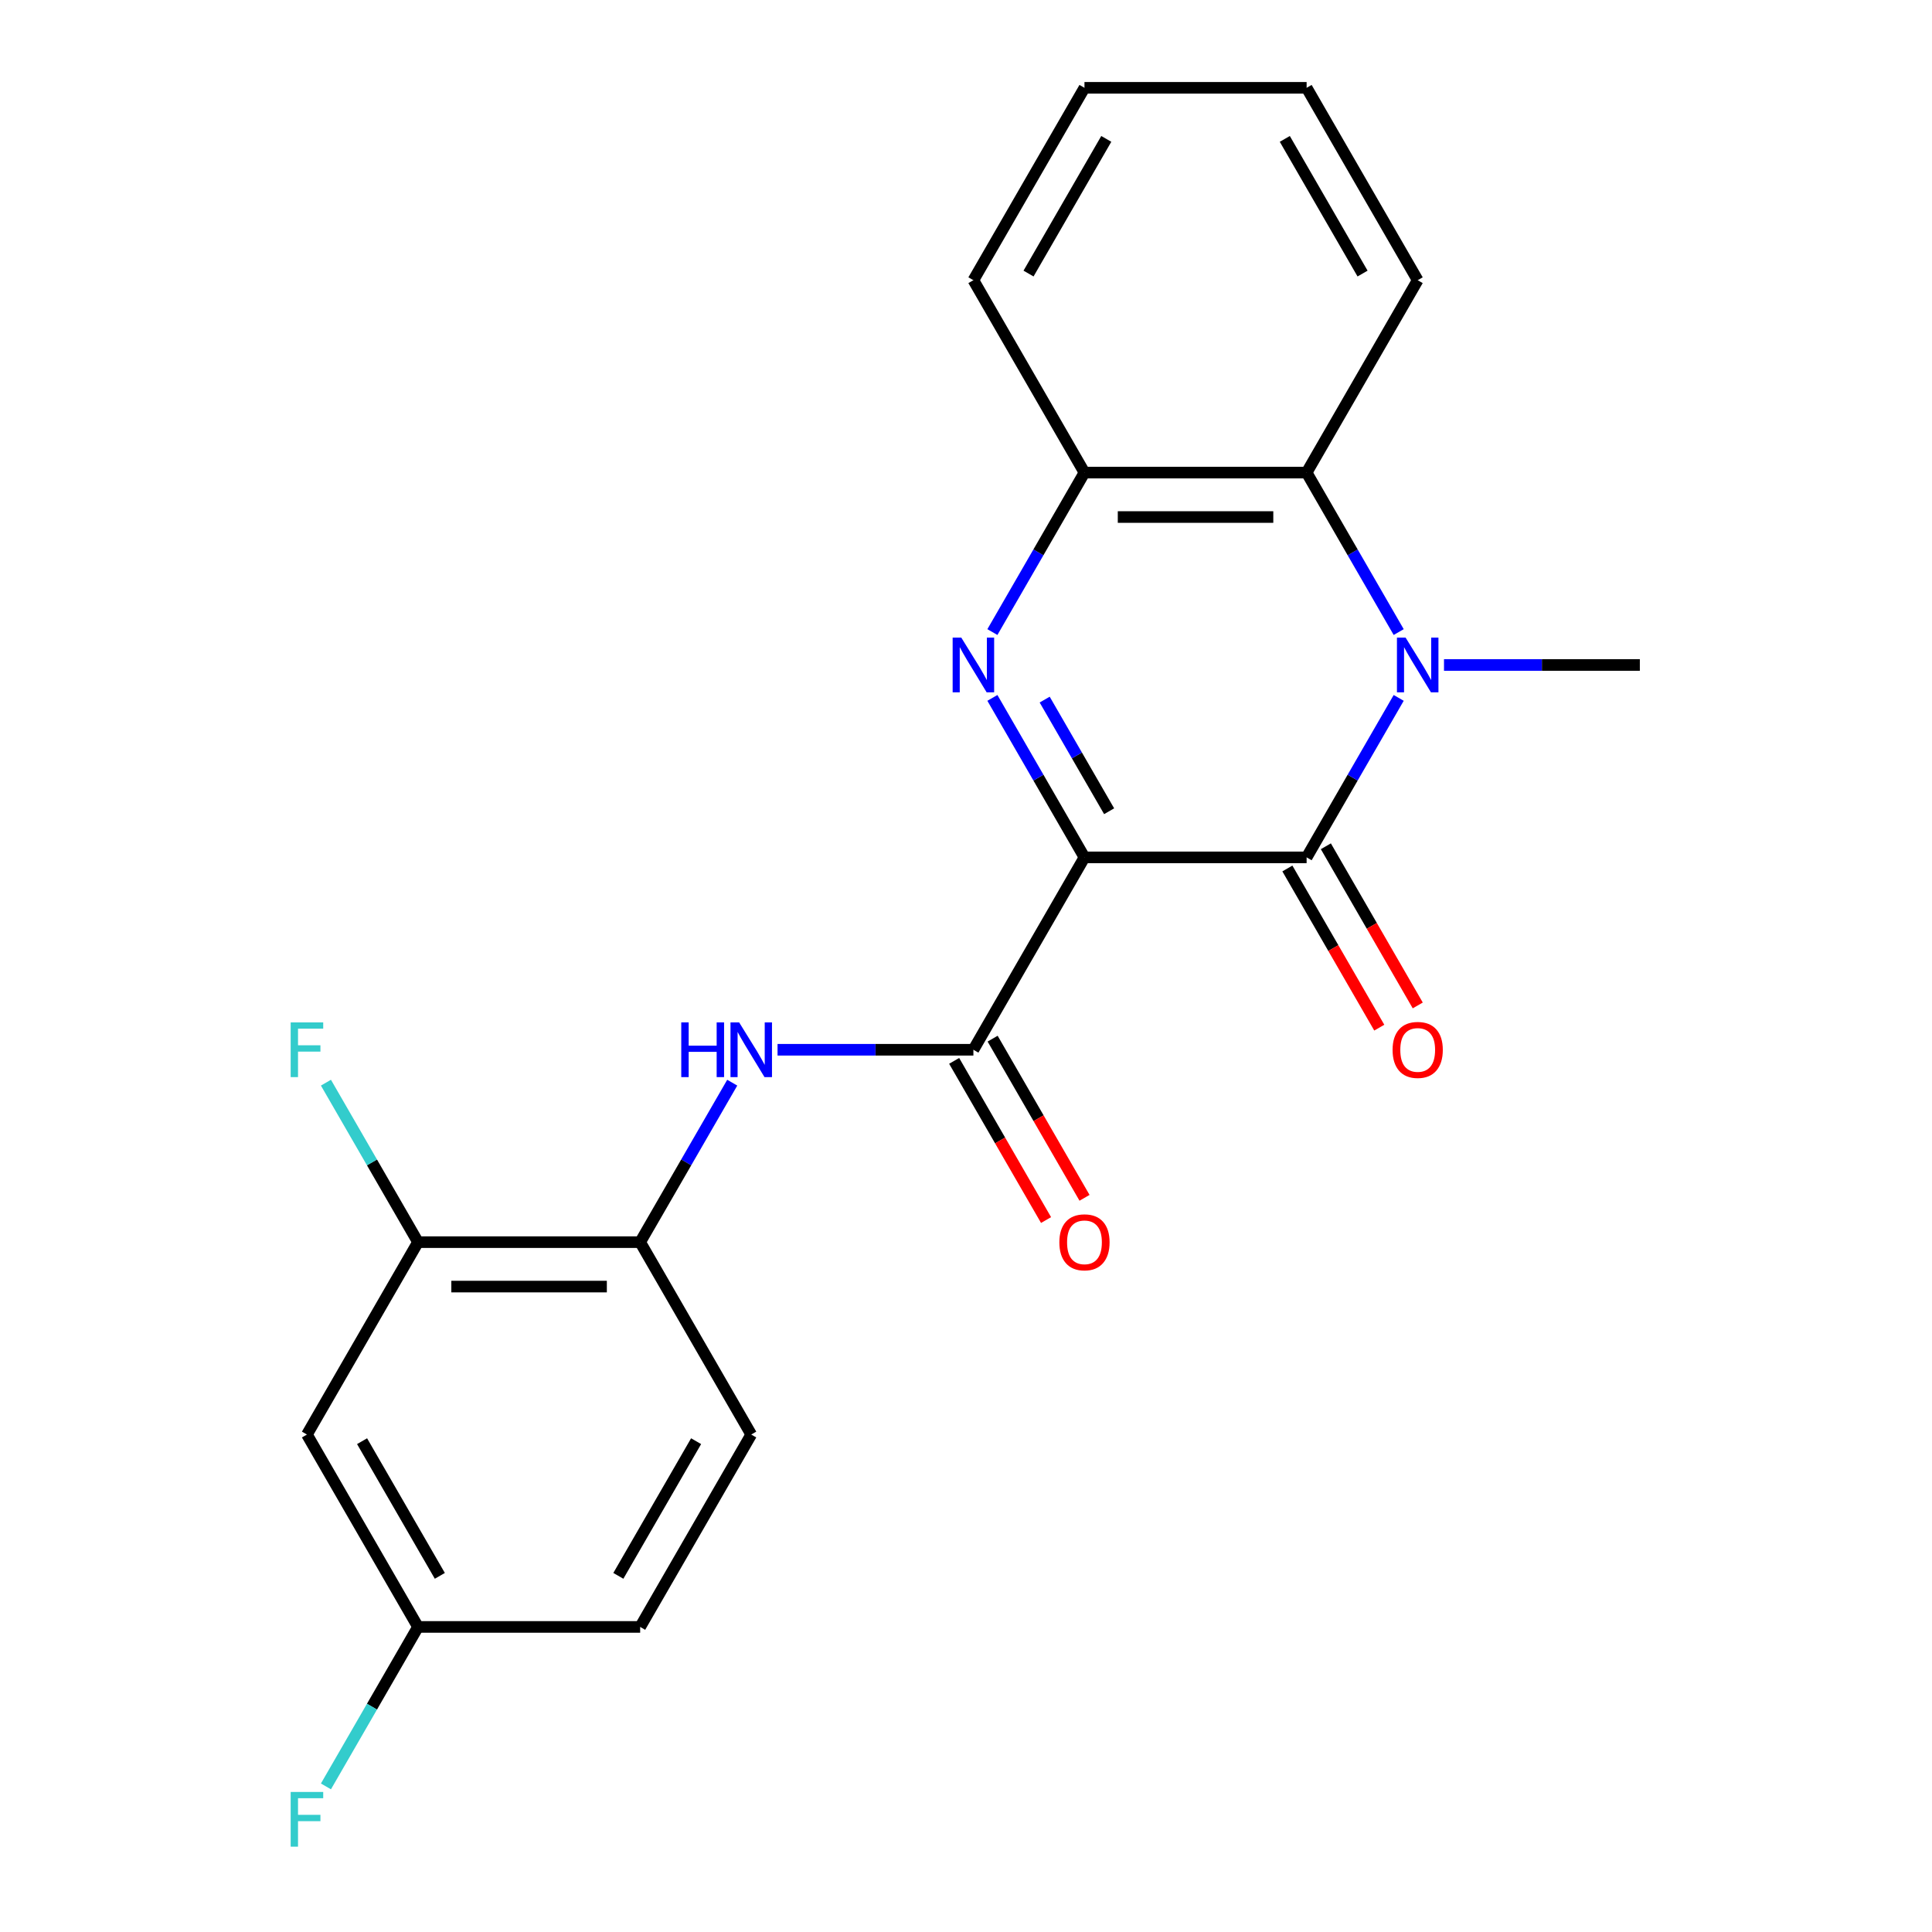 <?xml version='1.0' encoding='iso-8859-1'?>
<svg version='1.1' baseProfile='full'
              xmlns='http://www.w3.org/2000/svg'
                      xmlns:rdkit='http://www.rdkit.org/xml'
                      xmlns:xlink='http://www.w3.org/1999/xlink'
                  xml:space='preserve'
width='1000px' height='1000px' viewBox='0 0 1000 1000'>
<!-- END OF HEADER -->
<rect style='opacity:1.0;fill:#FFFFFF;stroke:none' width='1000' height='1000' x='0' y='0'> </rect>
<path class='bond-0' d='M 561.319,443.775 L 676.304,443.775' style='fill:none;fill-rule:evenodd;stroke:#000000;stroke-width:6px;stroke-linecap:butt;stroke-linejoin:miter;stroke-opacity:1' />
<path class='bond-1' d='M 561.319,443.775 L 537.49,402.502' style='fill:none;fill-rule:evenodd;stroke:#000000;stroke-width:6px;stroke-linecap:butt;stroke-linejoin:miter;stroke-opacity:1' />
<path class='bond-1' d='M 537.49,402.502 L 513.661,361.229' style='fill:none;fill-rule:evenodd;stroke:#0000FF;stroke-width:6px;stroke-linecap:butt;stroke-linejoin:miter;stroke-opacity:1' />
<path class='bond-1' d='M 574.086,419.895 L 557.406,391.004' style='fill:none;fill-rule:evenodd;stroke:#000000;stroke-width:6px;stroke-linecap:butt;stroke-linejoin:miter;stroke-opacity:1' />
<path class='bond-1' d='M 557.406,391.004 L 540.726,362.113' style='fill:none;fill-rule:evenodd;stroke:#0000FF;stroke-width:6px;stroke-linecap:butt;stroke-linejoin:miter;stroke-opacity:1' />
<path class='bond-3' d='M 561.319,443.775 L 503.827,543.355' style='fill:none;fill-rule:evenodd;stroke:#000000;stroke-width:6px;stroke-linecap:butt;stroke-linejoin:miter;stroke-opacity:1' />
<path class='bond-2' d='M 676.304,443.775 L 700.133,402.502' style='fill:none;fill-rule:evenodd;stroke:#000000;stroke-width:6px;stroke-linecap:butt;stroke-linejoin:miter;stroke-opacity:1' />
<path class='bond-2' d='M 700.133,402.502 L 723.962,361.229' style='fill:none;fill-rule:evenodd;stroke:#0000FF;stroke-width:6px;stroke-linecap:butt;stroke-linejoin:miter;stroke-opacity:1' />
<path class='bond-10' d='M 666.346,449.524 L 690.129,490.717' style='fill:none;fill-rule:evenodd;stroke:#000000;stroke-width:6px;stroke-linecap:butt;stroke-linejoin:miter;stroke-opacity:1' />
<path class='bond-10' d='M 690.129,490.717 L 713.912,531.91' style='fill:none;fill-rule:evenodd;stroke:#FF0000;stroke-width:6px;stroke-linecap:butt;stroke-linejoin:miter;stroke-opacity:1' />
<path class='bond-10' d='M 686.262,438.026 L 710.045,479.218' style='fill:none;fill-rule:evenodd;stroke:#000000;stroke-width:6px;stroke-linecap:butt;stroke-linejoin:miter;stroke-opacity:1' />
<path class='bond-10' d='M 710.045,479.218 L 733.828,520.411' style='fill:none;fill-rule:evenodd;stroke:#FF0000;stroke-width:6px;stroke-linecap:butt;stroke-linejoin:miter;stroke-opacity:1' />
<path class='bond-5' d='M 513.661,327.16 L 537.49,285.887' style='fill:none;fill-rule:evenodd;stroke:#0000FF;stroke-width:6px;stroke-linecap:butt;stroke-linejoin:miter;stroke-opacity:1' />
<path class='bond-5' d='M 537.49,285.887 L 561.319,244.615' style='fill:none;fill-rule:evenodd;stroke:#000000;stroke-width:6px;stroke-linecap:butt;stroke-linejoin:miter;stroke-opacity:1' />
<path class='bond-14' d='M 747.411,344.195 L 798.097,344.195' style='fill:none;fill-rule:evenodd;stroke:#0000FF;stroke-width:6px;stroke-linecap:butt;stroke-linejoin:miter;stroke-opacity:1' />
<path class='bond-14' d='M 798.097,344.195 L 848.782,344.195' style='fill:none;fill-rule:evenodd;stroke:#000000;stroke-width:6px;stroke-linecap:butt;stroke-linejoin:miter;stroke-opacity:1' />
<path class='bond-22' d='M 723.962,327.16 L 700.133,285.887' style='fill:none;fill-rule:evenodd;stroke:#0000FF;stroke-width:6px;stroke-linecap:butt;stroke-linejoin:miter;stroke-opacity:1' />
<path class='bond-22' d='M 700.133,285.887 L 676.304,244.615' style='fill:none;fill-rule:evenodd;stroke:#000000;stroke-width:6px;stroke-linecap:butt;stroke-linejoin:miter;stroke-opacity:1' />
<path class='bond-6' d='M 503.827,543.355 L 453.141,543.355' style='fill:none;fill-rule:evenodd;stroke:#000000;stroke-width:6px;stroke-linecap:butt;stroke-linejoin:miter;stroke-opacity:1' />
<path class='bond-6' d='M 453.141,543.355 L 402.456,543.355' style='fill:none;fill-rule:evenodd;stroke:#0000FF;stroke-width:6px;stroke-linecap:butt;stroke-linejoin:miter;stroke-opacity:1' />
<path class='bond-11' d='M 493.869,549.104 L 517.651,590.297' style='fill:none;fill-rule:evenodd;stroke:#000000;stroke-width:6px;stroke-linecap:butt;stroke-linejoin:miter;stroke-opacity:1' />
<path class='bond-11' d='M 517.651,590.297 L 541.434,631.49' style='fill:none;fill-rule:evenodd;stroke:#FF0000;stroke-width:6px;stroke-linecap:butt;stroke-linejoin:miter;stroke-opacity:1' />
<path class='bond-11' d='M 513.785,537.606 L 537.567,578.798' style='fill:none;fill-rule:evenodd;stroke:#000000;stroke-width:6px;stroke-linecap:butt;stroke-linejoin:miter;stroke-opacity:1' />
<path class='bond-11' d='M 537.567,578.798 L 561.35,619.991' style='fill:none;fill-rule:evenodd;stroke:#FF0000;stroke-width:6px;stroke-linecap:butt;stroke-linejoin:miter;stroke-opacity:1' />
<path class='bond-4' d='M 676.304,244.615 L 561.319,244.615' style='fill:none;fill-rule:evenodd;stroke:#000000;stroke-width:6px;stroke-linecap:butt;stroke-linejoin:miter;stroke-opacity:1' />
<path class='bond-4' d='M 659.056,267.612 L 578.567,267.612' style='fill:none;fill-rule:evenodd;stroke:#000000;stroke-width:6px;stroke-linecap:butt;stroke-linejoin:miter;stroke-opacity:1' />
<path class='bond-18' d='M 676.304,244.615 L 733.797,145.035' style='fill:none;fill-rule:evenodd;stroke:#000000;stroke-width:6px;stroke-linecap:butt;stroke-linejoin:miter;stroke-opacity:1' />
<path class='bond-19' d='M 561.319,244.615 L 503.827,145.035' style='fill:none;fill-rule:evenodd;stroke:#000000;stroke-width:6px;stroke-linecap:butt;stroke-linejoin:miter;stroke-opacity:1' />
<path class='bond-7' d='M 379.006,560.39 L 355.178,601.662' style='fill:none;fill-rule:evenodd;stroke:#0000FF;stroke-width:6px;stroke-linecap:butt;stroke-linejoin:miter;stroke-opacity:1' />
<path class='bond-7' d='M 355.178,601.662 L 331.349,642.935' style='fill:none;fill-rule:evenodd;stroke:#000000;stroke-width:6px;stroke-linecap:butt;stroke-linejoin:miter;stroke-opacity:1' />
<path class='bond-8' d='M 331.349,642.935 L 216.364,642.935' style='fill:none;fill-rule:evenodd;stroke:#000000;stroke-width:6px;stroke-linecap:butt;stroke-linejoin:miter;stroke-opacity:1' />
<path class='bond-8' d='M 314.101,665.932 L 233.611,665.932' style='fill:none;fill-rule:evenodd;stroke:#000000;stroke-width:6px;stroke-linecap:butt;stroke-linejoin:miter;stroke-opacity:1' />
<path class='bond-12' d='M 331.349,642.935 L 388.841,742.515' style='fill:none;fill-rule:evenodd;stroke:#000000;stroke-width:6px;stroke-linecap:butt;stroke-linejoin:miter;stroke-opacity:1' />
<path class='bond-9' d='M 216.364,642.935 L 158.871,742.515' style='fill:none;fill-rule:evenodd;stroke:#000000;stroke-width:6px;stroke-linecap:butt;stroke-linejoin:miter;stroke-opacity:1' />
<path class='bond-15' d='M 216.364,642.935 L 192.535,601.662' style='fill:none;fill-rule:evenodd;stroke:#000000;stroke-width:6px;stroke-linecap:butt;stroke-linejoin:miter;stroke-opacity:1' />
<path class='bond-15' d='M 192.535,601.662 L 168.706,560.39' style='fill:none;fill-rule:evenodd;stroke:#33CCCC;stroke-width:6px;stroke-linecap:butt;stroke-linejoin:miter;stroke-opacity:1' />
<path class='bond-24' d='M 158.871,742.515 L 216.364,842.095' style='fill:none;fill-rule:evenodd;stroke:#000000;stroke-width:6px;stroke-linecap:butt;stroke-linejoin:miter;stroke-opacity:1' />
<path class='bond-24' d='M 187.411,745.954 L 227.656,815.66' style='fill:none;fill-rule:evenodd;stroke:#000000;stroke-width:6px;stroke-linecap:butt;stroke-linejoin:miter;stroke-opacity:1' />
<path class='bond-16' d='M 388.841,742.515 L 331.349,842.095' style='fill:none;fill-rule:evenodd;stroke:#000000;stroke-width:6px;stroke-linecap:butt;stroke-linejoin:miter;stroke-opacity:1' />
<path class='bond-16' d='M 360.301,745.954 L 320.057,815.66' style='fill:none;fill-rule:evenodd;stroke:#000000;stroke-width:6px;stroke-linecap:butt;stroke-linejoin:miter;stroke-opacity:1' />
<path class='bond-13' d='M 216.364,842.095 L 331.349,842.095' style='fill:none;fill-rule:evenodd;stroke:#000000;stroke-width:6px;stroke-linecap:butt;stroke-linejoin:miter;stroke-opacity:1' />
<path class='bond-17' d='M 216.364,842.095 L 192.535,883.368' style='fill:none;fill-rule:evenodd;stroke:#000000;stroke-width:6px;stroke-linecap:butt;stroke-linejoin:miter;stroke-opacity:1' />
<path class='bond-17' d='M 192.535,883.368 L 168.706,924.641' style='fill:none;fill-rule:evenodd;stroke:#33CCCC;stroke-width:6px;stroke-linecap:butt;stroke-linejoin:miter;stroke-opacity:1' />
<path class='bond-23' d='M 733.797,145.035 L 676.304,45.455' style='fill:none;fill-rule:evenodd;stroke:#000000;stroke-width:6px;stroke-linecap:butt;stroke-linejoin:miter;stroke-opacity:1' />
<path class='bond-23' d='M 705.257,141.596 L 665.012,71.89' style='fill:none;fill-rule:evenodd;stroke:#000000;stroke-width:6px;stroke-linecap:butt;stroke-linejoin:miter;stroke-opacity:1' />
<path class='bond-21' d='M 503.827,145.035 L 561.319,45.455' style='fill:none;fill-rule:evenodd;stroke:#000000;stroke-width:6px;stroke-linecap:butt;stroke-linejoin:miter;stroke-opacity:1' />
<path class='bond-21' d='M 532.366,141.596 L 572.611,71.89' style='fill:none;fill-rule:evenodd;stroke:#000000;stroke-width:6px;stroke-linecap:butt;stroke-linejoin:miter;stroke-opacity:1' />
<path class='bond-20' d='M 676.304,45.455 L 561.319,45.455' style='fill:none;fill-rule:evenodd;stroke:#000000;stroke-width:6px;stroke-linecap:butt;stroke-linejoin:miter;stroke-opacity:1' />
<path  class='atom-2' d='M 497.567 330.035
L 506.847 345.035
Q 507.767 346.515, 509.247 349.195
Q 510.727 351.875, 510.807 352.035
L 510.807 330.035
L 514.567 330.035
L 514.567 358.355
L 510.687 358.355
L 500.727 341.955
Q 499.567 340.035, 498.327 337.835
Q 497.127 335.635, 496.767 334.955
L 496.767 358.355
L 493.087 358.355
L 493.087 330.035
L 497.567 330.035
' fill='#0000FF'/>
<path  class='atom-3' d='M 727.537 330.035
L 736.817 345.035
Q 737.737 346.515, 739.217 349.195
Q 740.697 351.875, 740.777 352.035
L 740.777 330.035
L 744.537 330.035
L 744.537 358.355
L 740.657 358.355
L 730.697 341.955
Q 729.537 340.035, 728.297 337.835
Q 727.097 335.635, 726.737 334.955
L 726.737 358.355
L 723.057 358.355
L 723.057 330.035
L 727.537 330.035
' fill='#0000FF'/>
<path  class='atom-7' d='M 352.621 529.195
L 356.461 529.195
L 356.461 541.235
L 370.941 541.235
L 370.941 529.195
L 374.781 529.195
L 374.781 557.515
L 370.941 557.515
L 370.941 544.435
L 356.461 544.435
L 356.461 557.515
L 352.621 557.515
L 352.621 529.195
' fill='#0000FF'/>
<path  class='atom-7' d='M 382.581 529.195
L 391.861 544.195
Q 392.781 545.675, 394.261 548.355
Q 395.741 551.035, 395.821 551.195
L 395.821 529.195
L 399.581 529.195
L 399.581 557.515
L 395.701 557.515
L 385.741 541.115
Q 384.581 539.195, 383.341 536.995
Q 382.141 534.795, 381.781 534.115
L 381.781 557.515
L 378.101 557.515
L 378.101 529.195
L 382.581 529.195
' fill='#0000FF'/>
<path  class='atom-11' d='M 720.797 543.435
Q 720.797 536.635, 724.157 532.835
Q 727.517 529.035, 733.797 529.035
Q 740.077 529.035, 743.437 532.835
Q 746.797 536.635, 746.797 543.435
Q 746.797 550.315, 743.397 554.235
Q 739.997 558.115, 733.797 558.115
Q 727.557 558.115, 724.157 554.235
Q 720.797 550.355, 720.797 543.435
M 733.797 554.915
Q 738.117 554.915, 740.437 552.035
Q 742.797 549.115, 742.797 543.435
Q 742.797 537.875, 740.437 535.075
Q 738.117 532.235, 733.797 532.235
Q 729.477 532.235, 727.117 535.035
Q 724.797 537.835, 724.797 543.435
Q 724.797 549.155, 727.117 552.035
Q 729.477 554.915, 733.797 554.915
' fill='#FF0000'/>
<path  class='atom-12' d='M 548.319 643.015
Q 548.319 636.215, 551.679 632.415
Q 555.039 628.615, 561.319 628.615
Q 567.599 628.615, 570.959 632.415
Q 574.319 636.215, 574.319 643.015
Q 574.319 649.895, 570.919 653.815
Q 567.519 657.695, 561.319 657.695
Q 555.079 657.695, 551.679 653.815
Q 548.319 649.935, 548.319 643.015
M 561.319 654.495
Q 565.639 654.495, 567.959 651.615
Q 570.319 648.695, 570.319 643.015
Q 570.319 637.455, 567.959 634.655
Q 565.639 631.815, 561.319 631.815
Q 556.999 631.815, 554.639 634.615
Q 552.319 637.415, 552.319 643.015
Q 552.319 648.735, 554.639 651.615
Q 556.999 654.495, 561.319 654.495
' fill='#FF0000'/>
<path  class='atom-16' d='M 150.451 529.195
L 167.291 529.195
L 167.291 532.435
L 154.251 532.435
L 154.251 541.035
L 165.851 541.035
L 165.851 544.315
L 154.251 544.315
L 154.251 557.515
L 150.451 557.515
L 150.451 529.195
' fill='#33CCCC'/>
<path  class='atom-18' d='M 150.451 927.515
L 167.291 927.515
L 167.291 930.755
L 154.251 930.755
L 154.251 939.355
L 165.851 939.355
L 165.851 942.635
L 154.251 942.635
L 154.251 955.835
L 150.451 955.835
L 150.451 927.515
' fill='#33CCCC'/>
</svg>
